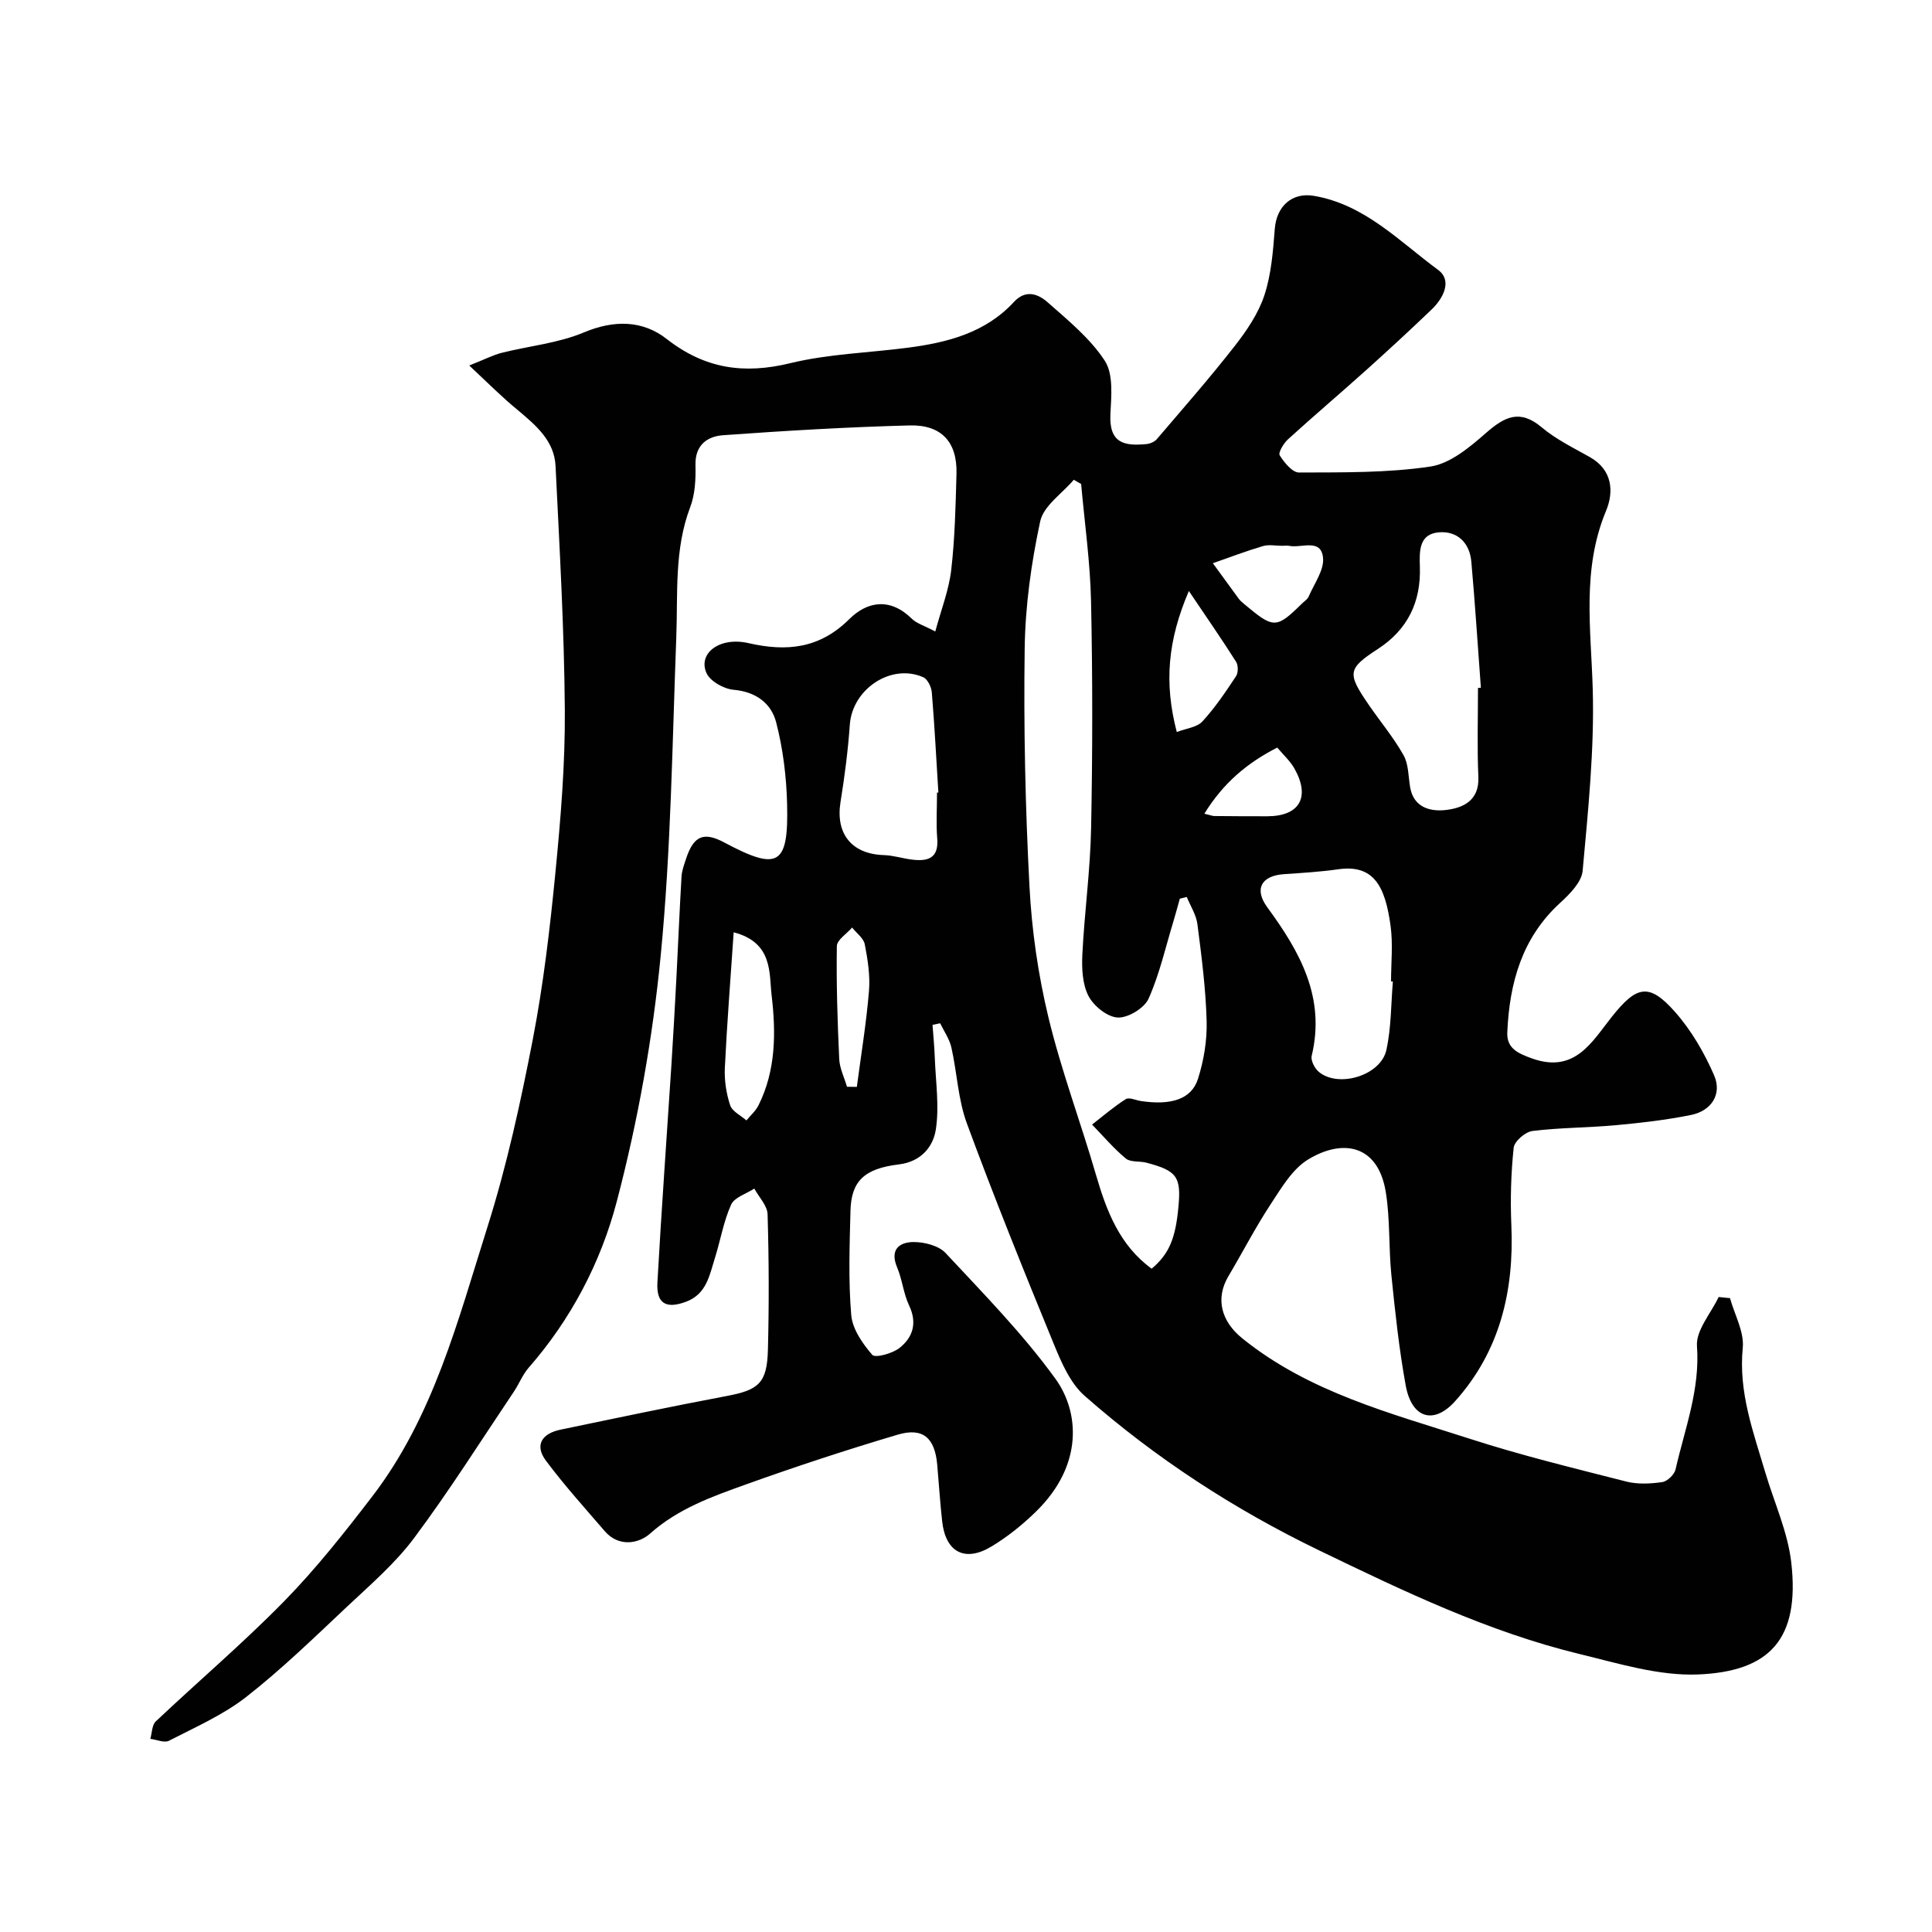 <svg enable-background="new 0 0 400 400" viewBox="0 0 400 400" xmlns="http://www.w3.org/2000/svg"><path d="m97.15 75.67c3.36-1.33 5-2.19 6.75-2.63 5.66-1.42 11.66-1.98 16.97-4.21 6.29-2.64 12.2-2.53 17.16 1.35 7.91 6.18 15.99 7.35 25.59 5.01 7.9-1.92 16.21-2.14 24.33-3.2 8.21-1.07 16.07-3.08 21.97-9.47 2.48-2.69 5.06-1.63 7 .08 4.23 3.74 8.8 7.46 11.82 12.1 1.8 2.77 1.35 7.29 1.16 10.99-.32 6.1 2.89 6.69 7.47 6.25.74-.07 1.65-.46 2.13-1.01 5.44-6.37 10.97-12.68 16.12-19.27 2.49-3.19 4.9-6.73 6.15-10.51 1.44-4.36 1.8-9.13 2.16-13.76.36-4.69 3.57-7.62 8.11-6.84 10.54 1.8 17.68 9.43 25.72 15.34 2.94 2.17 1.11 5.82-1.35 8.18-4.42 4.23-8.92 8.39-13.47 12.48-5.39 4.84-10.92 9.53-16.27 14.4-.91.83-2.07 2.76-1.72 3.32.93 1.49 2.62 3.56 3.99 3.56 9.09-.04 18.28.1 27.23-1.24 4.11-.62 8.13-4.01 11.49-6.95 3.86-3.37 7-4.99 11.54-1.16 2.96 2.49 6.56 4.24 9.97 6.16 4.74 2.68 4.97 7.23 3.34 11.14-5.05 12.13-3.1 24.46-2.75 36.95s-.96 25.06-2.09 37.55c-.21 2.35-2.67 4.83-4.65 6.64-7.93 7.25-10.5 16.6-10.95 26.8-.15 3.29 2.12 4.35 5.12 5.42 8.91 3.19 12.45-3.52 16.55-8.66 5.08-6.37 7.66-7.09 13.06-.97 3.36 3.8 6.05 8.43 8.08 13.1 1.71 3.92-.55 7.39-4.8 8.24-5.11 1.03-10.33 1.63-15.53 2.11-5.75.53-11.56.49-17.28 1.2-1.47.18-3.74 2.14-3.88 3.47-.56 5.31-.71 10.71-.48 16.05.59 13.62-2.39 26.12-11.65 36.43-4.46 4.96-8.99 3.49-10.22-3.25-1.38-7.55-2.19-15.21-2.97-22.85-.58-5.74-.24-11.61-1.17-17.27-1.61-9.77-8.92-11.03-16.07-6.68-3.29 2-5.57 5.95-7.81 9.35-3.13 4.77-5.75 9.87-8.67 14.78-2.78 4.67-1.51 9.38 2.85 12.9 13.84 11.18 30.7 15.49 47.07 20.78 10.66 3.45 21.58 6.1 32.44 8.87 2.35.6 5 .46 7.44.11 1.06-.15 2.52-1.56 2.76-2.64 1.91-8.4 5.09-16.5 4.43-25.52-.24-3.26 2.89-6.77 4.49-10.16.78.08 1.57.16 2.35.24.95 3.43 2.96 6.97 2.64 10.28-.91 9.2 2.19 17.44 4.69 25.89 1.84 6.2 4.65 12.29 5.36 18.62 1.78 15.77-4.42 22.52-19.33 23.12-8.09.32-16.41-2.27-24.46-4.22-18.97-4.6-36.48-13.02-53.95-21.46-17.6-8.5-33.9-19.11-48.57-32.01-2.98-2.62-4.8-6.88-6.37-10.7-6.22-15.15-12.35-30.34-18.01-45.7-1.83-4.96-2.03-10.51-3.21-15.74-.4-1.75-1.52-3.33-2.32-4.99-.53.11-1.05.22-1.58.33.16 2.27.39 4.54.47 6.81.18 4.97.96 10.04.21 14.87-.56 3.6-3.09 6.66-7.66 7.21-7.2.87-9.86 3.5-10.01 9.64-.18 7.19-.45 14.41.16 21.55.25 2.91 2.35 5.93 4.36 8.24.6.69 4.17-.27 5.63-1.43 2.77-2.18 3.72-5.16 1.99-8.8-1.17-2.46-1.41-5.35-2.48-7.88-1.55-3.67.43-5.23 3.39-5.25 2.25-.01 5.21.74 6.65 2.28 7.86 8.44 16.01 16.74 22.75 26.05 4.87 6.73 5.89 17.76-4 27.44-2.79 2.73-5.91 5.25-9.25 7.26-5.51 3.33-9.5 1.18-10.21-5.16-.44-3.92-.68-7.86-1.03-11.79-.5-5.55-2.96-7.75-8.21-6.19-10.57 3.14-21.06 6.59-31.43 10.31-7 2.51-14 4.99-19.83 10.18-2.32 2.07-6.47 2.84-9.36-.52-4.13-4.8-8.4-9.52-12.18-14.59-2.44-3.27-.76-5.63 2.96-6.41 11.47-2.39 22.95-4.81 34.46-6.98 6.63-1.25 8.37-2.66 8.54-9.62.24-9.33.21-18.67-.07-27.99-.05-1.81-1.79-3.56-2.75-5.34-1.66 1.09-4.12 1.81-4.8 3.33-1.57 3.48-2.2 7.38-3.36 11.06-1.11 3.53-1.71 7.42-5.92 9.02-4.14 1.56-6.22.45-5.98-3.95.83-14.98 1.92-29.94 2.89-44.92.39-6.1.73-12.2 1.05-18.3.36-6.93.64-13.87 1.05-20.8.07-1.27.55-2.53.95-3.75 1.56-4.74 3.65-5.61 7.89-3.35 11.19 5.97 13.34 4.79 13.02-7.96-.14-5.67-.85-11.45-2.27-16.93-1.02-3.92-4.2-6.32-8.82-6.72-2.01-.18-4.84-1.76-5.6-3.46-1.82-4.08 2.71-7.57 8.69-6.2 7.95 1.82 14.74 1.13 20.88-4.97 3.79-3.77 8.53-4.43 12.94-.08.99.98 2.52 1.4 4.86 2.64 1.23-4.56 2.82-8.58 3.3-12.73.76-6.6.91-13.28 1.09-19.94.17-6.5-3.06-10.16-9.71-9.99-12.89.34-25.77 1.1-38.63 2.03-3.21.23-5.8 2-5.7 6.15.07 2.92-.07 6.07-1.09 8.74-3.33 8.76-2.54 17.84-2.88 26.88-.83 21.98-1.1 44.02-3.22 65.88-1.66 17.16-4.73 34.35-9.11 51.02-3.28 12.52-9.44 24.34-18.22 34.37-1.27 1.45-1.99 3.36-3.08 4.98-6.82 10.15-13.35 20.52-20.66 30.31-3.95 5.29-9.1 9.71-13.95 14.27-6.78 6.38-13.49 12.91-20.81 18.63-4.78 3.73-10.53 6.25-15.98 9.06-.96.5-2.56-.23-3.87-.39.36-1.22.33-2.85 1.13-3.61 8.83-8.34 18.11-16.23 26.59-24.89 6.58-6.72 12.46-14.17 18.2-21.65 12.69-16.52 17.76-36.46 23.87-55.79 4.01-12.69 6.87-25.8 9.4-38.88 2.2-11.39 3.55-22.97 4.68-34.52 1.09-11.16 2.03-22.4 1.95-33.6-.12-16.87-1.1-33.74-1.92-50.6-.25-5.19-4.03-8.38-7.74-11.5-3.19-2.59-6.06-5.49-10.13-9.3zm141.29 187c3.59-3.05 4.94-6.18 5.55-12.88.57-6.15-.34-7.42-6.65-9.07-1.41-.37-3.27-.05-4.25-.86-2.53-2.1-4.68-4.65-6.99-7.03 2.31-1.79 4.53-3.72 6.99-5.27.69-.43 2.07.24 3.13.4 6.24.93 10.46-.37 11.8-4.57 1.22-3.82 1.91-8 1.8-11.99-.18-6.7-1.05-13.4-1.91-20.07-.25-1.93-1.44-3.75-2.2-5.62-.48.12-.96.23-1.44.35-.43 1.52-.83 3.05-1.29 4.57-1.65 5.41-2.89 11.01-5.18 16.13-.88 1.97-4.23 4-6.37 3.91-2.15-.09-4.99-2.38-6.07-4.46-1.27-2.45-1.41-5.73-1.27-8.61.43-8.71 1.64-17.38 1.81-26.09.31-15.65.32-31.31-.01-46.96-.17-8.13-1.33-16.23-2.05-24.34-.51-.29-1.01-.58-1.52-.88-2.41 2.85-6.27 5.39-6.96 8.62-1.85 8.61-3.09 17.49-3.21 26.29-.23 16.41.13 32.86.99 49.26.47 9.09 1.79 18.26 3.92 27.11 2.65 11.02 6.68 21.71 9.85 32.62 2.19 7.53 4.9 14.61 11.53 19.44zm67.56-120.24c.2-.01.4-.03.6-.04-.65-8.71-1.2-17.43-1.98-26.13-.35-3.87-2.88-6.35-6.67-6.05-4.17.33-4.09 3.83-3.98 7.15.24 7.22-2.49 12.97-8.69 17-6.27 4.08-6.39 5-1.98 11.44 2.41 3.53 5.19 6.83 7.28 10.54 1.06 1.87.99 4.39 1.37 6.63.72 4.31 4.32 5.09 7.4 4.73 3.45-.4 6.93-1.87 6.73-6.79-.27-6.16-.08-12.33-.08-18.48zm-17.62 60.79c-.13-.01-.25-.02-.38-.03 0-3.82.42-7.7-.09-11.45-1.12-8.3-3.5-12.82-10.87-11.76-3.72.53-7.5.75-11.26 1.01-4.64.33-6.17 3.09-3.39 6.87 6.74 9.19 12.09 18.67 9.18 30.75-.23.96.63 2.61 1.49 3.32 4.09 3.38 12.82.73 13.97-4.53 1.02-4.61.95-9.45 1.35-14.18zm-94.38-39.12c.09-.01.19-.01.28-.02-.43-6.92-.79-13.84-1.36-20.74-.09-1.11-.87-2.72-1.76-3.12-6.65-2.95-14.68 2.44-15.21 9.78-.38 5.37-1.07 10.73-1.93 16.05-1.06 6.58 2.32 10.79 9 10.99 1.94.06 3.85.69 5.78.93 3.25.4 5.59-.21 5.24-4.39-.25-3.14-.04-6.32-.04-9.48zm-42.1 28.92c-.67 9.85-1.39 18.97-1.83 28.1-.12 2.56.3 5.27 1.1 7.71.42 1.28 2.2 2.11 3.37 3.14.84-1.03 1.91-1.95 2.49-3.11 3.63-7.23 3.63-15.12 2.73-22.74-.55-4.61.33-10.96-7.86-13.1zm113.55-80.02c-1.33 0-2.75-.3-3.97.06-3.5 1.04-6.92 2.34-10.37 3.55 1.77 2.44 3.54 4.88 5.33 7.31.29.4.67.74 1.06 1.06 6.16 5.16 6.66 5.31 12.07-.03.47-.47 1.13-.86 1.37-1.43 1.14-2.66 3.24-5.49 2.98-8.05-.41-4.06-4.46-1.96-6.96-2.45-.5-.1-1.01-.02-1.51-.02zm-21.81 38.56c1.96-.76 4.18-.97 5.3-2.19 2.63-2.85 4.82-6.13 6.97-9.37.47-.71.47-2.26.01-2.98-2.9-4.59-6-9.05-9.78-14.66-4.38 10.23-5.16 19.01-2.5 29.2zm-68.28 73.44c.68.01 1.36.02 2.04.03.87-6.6 1.96-13.19 2.51-19.82.27-3.2-.25-6.53-.87-9.71-.25-1.27-1.71-2.31-2.62-3.46-1.1 1.28-3.14 2.55-3.16 3.85-.12 7.78.13 15.57.49 23.35.09 1.95 1.05 3.84 1.61 5.76zm73.99-56.53c1.4.34 1.72.48 2.05.48 3.66.03 7.32.06 10.99.05 6.68-.02 8.95-3.95 5.6-9.9-.87-1.54-2.26-2.79-3.55-4.32-6.24 3.18-11.18 7.34-15.09 13.69z" fill="#010102"/></svg>